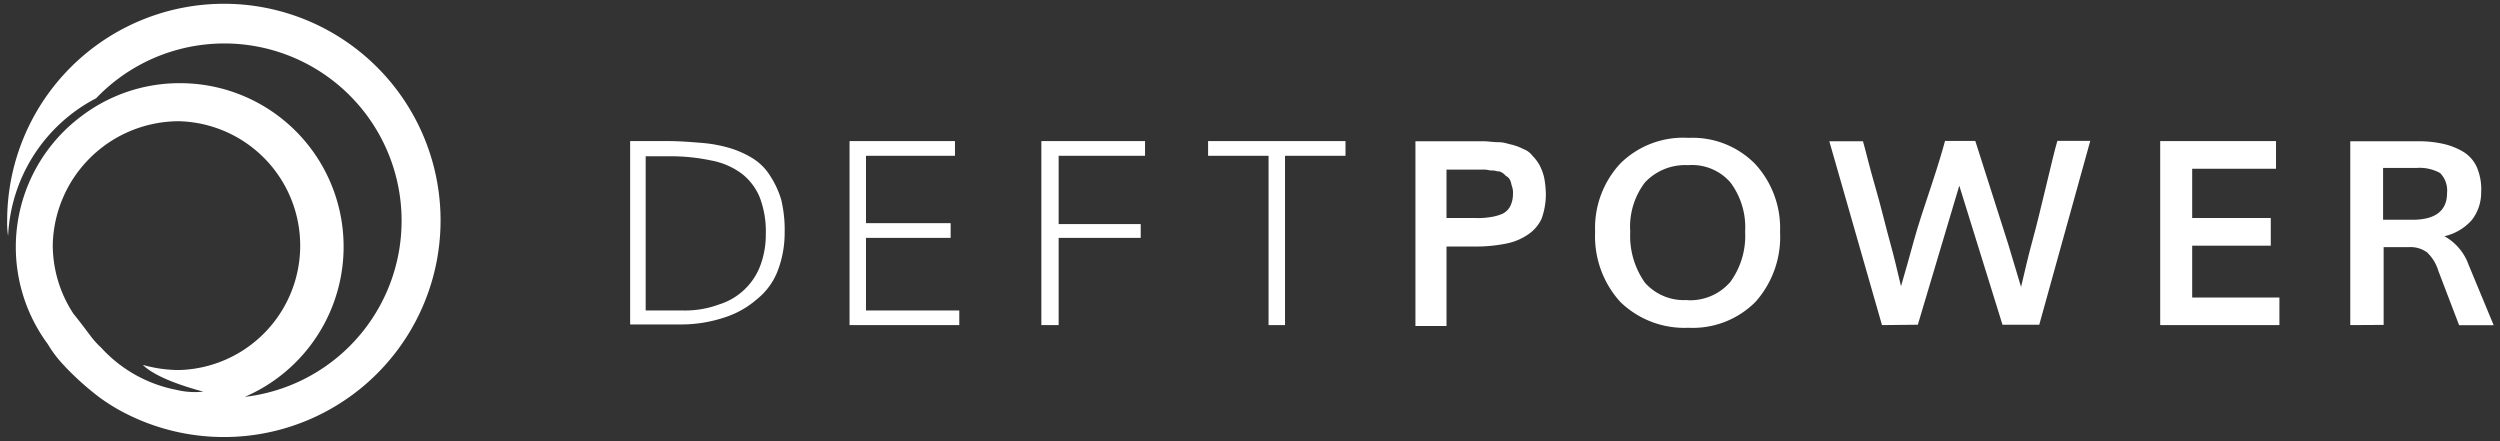 <svg id="Ebene_1" data-name="Ebene 1" xmlns="http://www.w3.org/2000/svg" viewBox="0 0 272 48"><rect x="0" y="0" width="272" height="48" fill="#333333" stroke="none"/><defs><style>.cls-1{fill:#fff;}</style></defs><path class="cls-1" d="M24.38.41A23.6,23.6,0,0,0,.78,24a9.59,9.59,0,0,0,.1,1.69,17.8,17.8,0,0,1,9.58-15A19.29,19.29,0,1,1,26.63,43.18a17.79,17.79,0,0,0-7-34.13A17.65,17.65,0,0,0,8.87,12.63,17.77,17.77,0,0,0,5.2,37.44h0a12.94,12.94,0,0,0,2.07,2.63c-.1,0-.1-.09-.19-.18a31.09,31.09,0,0,0,3.67,3.29,21,21,0,0,0,2,1.31h0A23.57,23.57,0,1,0,24.38.41M19.49,13.19a13.54,13.54,0,0,1,0,27.07,14.55,14.55,0,0,1-3.95-.56c.66.66,2.35,1.78,6.58,2.91a8.54,8.54,0,0,1-2.91-.19A14.9,14.9,0,0,1,11,37.82a9.77,9.77,0,0,1-.94-1C9.43,36,8.77,35.09,8,34.15H8a13.63,13.63,0,0,1-2.26-7.52A13.75,13.75,0,0,1,19.49,13.19"/><path class="cls-1" d="M68.56,15.35h4.13c1.22,0,2.45.1,3.57.19a15.11,15.11,0,0,1,3.11.56,10.62,10.62,0,0,1,2.53,1.13,5.92,5.92,0,0,1,1.88,1.88A10,10,0,0,1,85,21.74a14.07,14.07,0,0,1,.37,3.58,11.54,11.54,0,0,1-.75,4.13,7.3,7.3,0,0,1-2.26,3.1,10,10,0,0,1-3.57,2,14.94,14.94,0,0,1-4.7.75H68.56Zm1.69,18.43h4a10.74,10.74,0,0,0,4-.66,7,7,0,0,0,4.51-4.33,9.56,9.56,0,0,0,.56-3.29,10.44,10.44,0,0,0-.65-4,6.26,6.26,0,0,0-2-2.63,8,8,0,0,0-3.29-1.41A21.55,21.55,0,0,0,72.88,17H70.25Z"/><polygon class="cls-1" points="104.37 33.78 104.37 35.37 92.43 35.37 92.43 15.35 103.9 15.35 103.9 16.95 94.22 16.95 94.22 24.28 103.43 24.28 103.43 25.88 94.22 25.88 94.22 33.78 104.37 33.78"/><polygon class="cls-1" points="115.18 35.37 113.3 35.37 113.3 15.35 124.58 15.35 124.58 16.95 115.18 16.95 115.18 24.38 124.11 24.38 124.11 25.88 115.18 25.88 115.18 35.37"/><polygon class="cls-1" points="138.02 35.37 138.02 16.95 131.44 16.95 131.44 15.35 146.39 15.35 146.39 16.95 139.81 16.95 139.81 35.37 138.02 35.37"/><path class="cls-1" d="M154,35.37v-20h7.43c.47,0,1,.1,1.6.1s1,.18,1.5.28a5.9,5.9,0,0,1,1.22.47,2.16,2.16,0,0,1,1,.75,4.33,4.33,0,0,1,.75,1A5.71,5.71,0,0,1,168,19.3a10.8,10.8,0,0,1,.19,1.79,7.88,7.88,0,0,1-.47,2.72,4.24,4.24,0,0,1-1.6,1.79,6.4,6.4,0,0,1-2.45.94,16.34,16.34,0,0,1-3.29.28h-3v8.65H154Zm3.48-11.65h3a8.57,8.57,0,0,0,1.69-.1,5.21,5.21,0,0,0,1.32-.37,1.87,1.87,0,0,0,.84-.85,2.93,2.93,0,0,0,.28-1.31,1.94,1.94,0,0,0-.09-.76c-.1-.28-.1-.47-.19-.65a.92.92,0,0,0-.37-.47c-.19-.1-.29-.29-.47-.38a.85.85,0,0,0-.57-.19,1.91,1.91,0,0,0-.66-.09c-.18,0-.47-.1-.75-.1h-4.13v5.27Z"/><path class="cls-1" d="M183.71,35.66a10,10,0,0,1-7.43-2.82,10.62,10.62,0,0,1-2.73-7.62,10.29,10.29,0,0,1,2.73-7.42A9.71,9.71,0,0,1,183.71,15a9.54,9.54,0,0,1,7.23,2.82,10.29,10.29,0,0,1,2.73,7.42A10.61,10.61,0,0,1,191,32.84a9.63,9.63,0,0,1-7.33,2.82m-.1-3a5.77,5.77,0,0,0,4.7-2,8.51,8.51,0,0,0,1.6-5.45,8.14,8.14,0,0,0-1.6-5.36,5.53,5.53,0,0,0-4.6-1.88,6,6,0,0,0-4.7,1.88,7.94,7.94,0,0,0-1.6,5.36,8.83,8.83,0,0,0,1.6,5.55,5.66,5.66,0,0,0,4.6,1.88"/><path class="cls-1" d="M204.76,35.37l-5.73-20h3.66c.28.94.66,2.63,1.32,4.89s1.13,4.32,1.6,6,.84,3.29,1.22,4.88c.47-1.59.94-3.29,1.41-5s1.13-3.66,1.88-5.92,1.22-3.85,1.5-4.89h3.29l3.57,11.19,1.41,4.7c.38-1.6.76-3.29,1.23-5s.94-3.67,1.5-6,.94-3.95,1.22-4.89h3.58l-5.55,20h-4l-4.7-15.13-4.51,15.13Z"/><polygon class="cls-1" points="235.03 35.37 235.03 15.35 247.63 15.35 247.63 18.36 238.51 18.36 238.51 23.72 247.06 23.72 247.06 26.73 238.51 26.73 238.51 32.37 248 32.37 248 35.37 235.03 35.37"/><path class="cls-1" d="M255.71,35.37v-20H263a12.28,12.28,0,0,1,2.82.28,7.44,7.44,0,0,1,2.16.85,3.76,3.76,0,0,1,1.5,1.69,6.1,6.1,0,0,1,.47,2.73,4.85,4.85,0,0,1-1,3,5.62,5.62,0,0,1-3,1.78,5.75,5.75,0,0,1,2.63,3.1l2.73,6.58h-3.76l-2.26-5.92a4.63,4.63,0,0,0-1.22-2,3.06,3.06,0,0,0-2-.57h-2.73v8.46Zm3.48-11.46h3.29c2.44,0,3.76-.94,3.76-2.92a2.72,2.72,0,0,0-.75-2.16,4.6,4.6,0,0,0-2.54-.56h-3.67v5.64Z"/></svg>